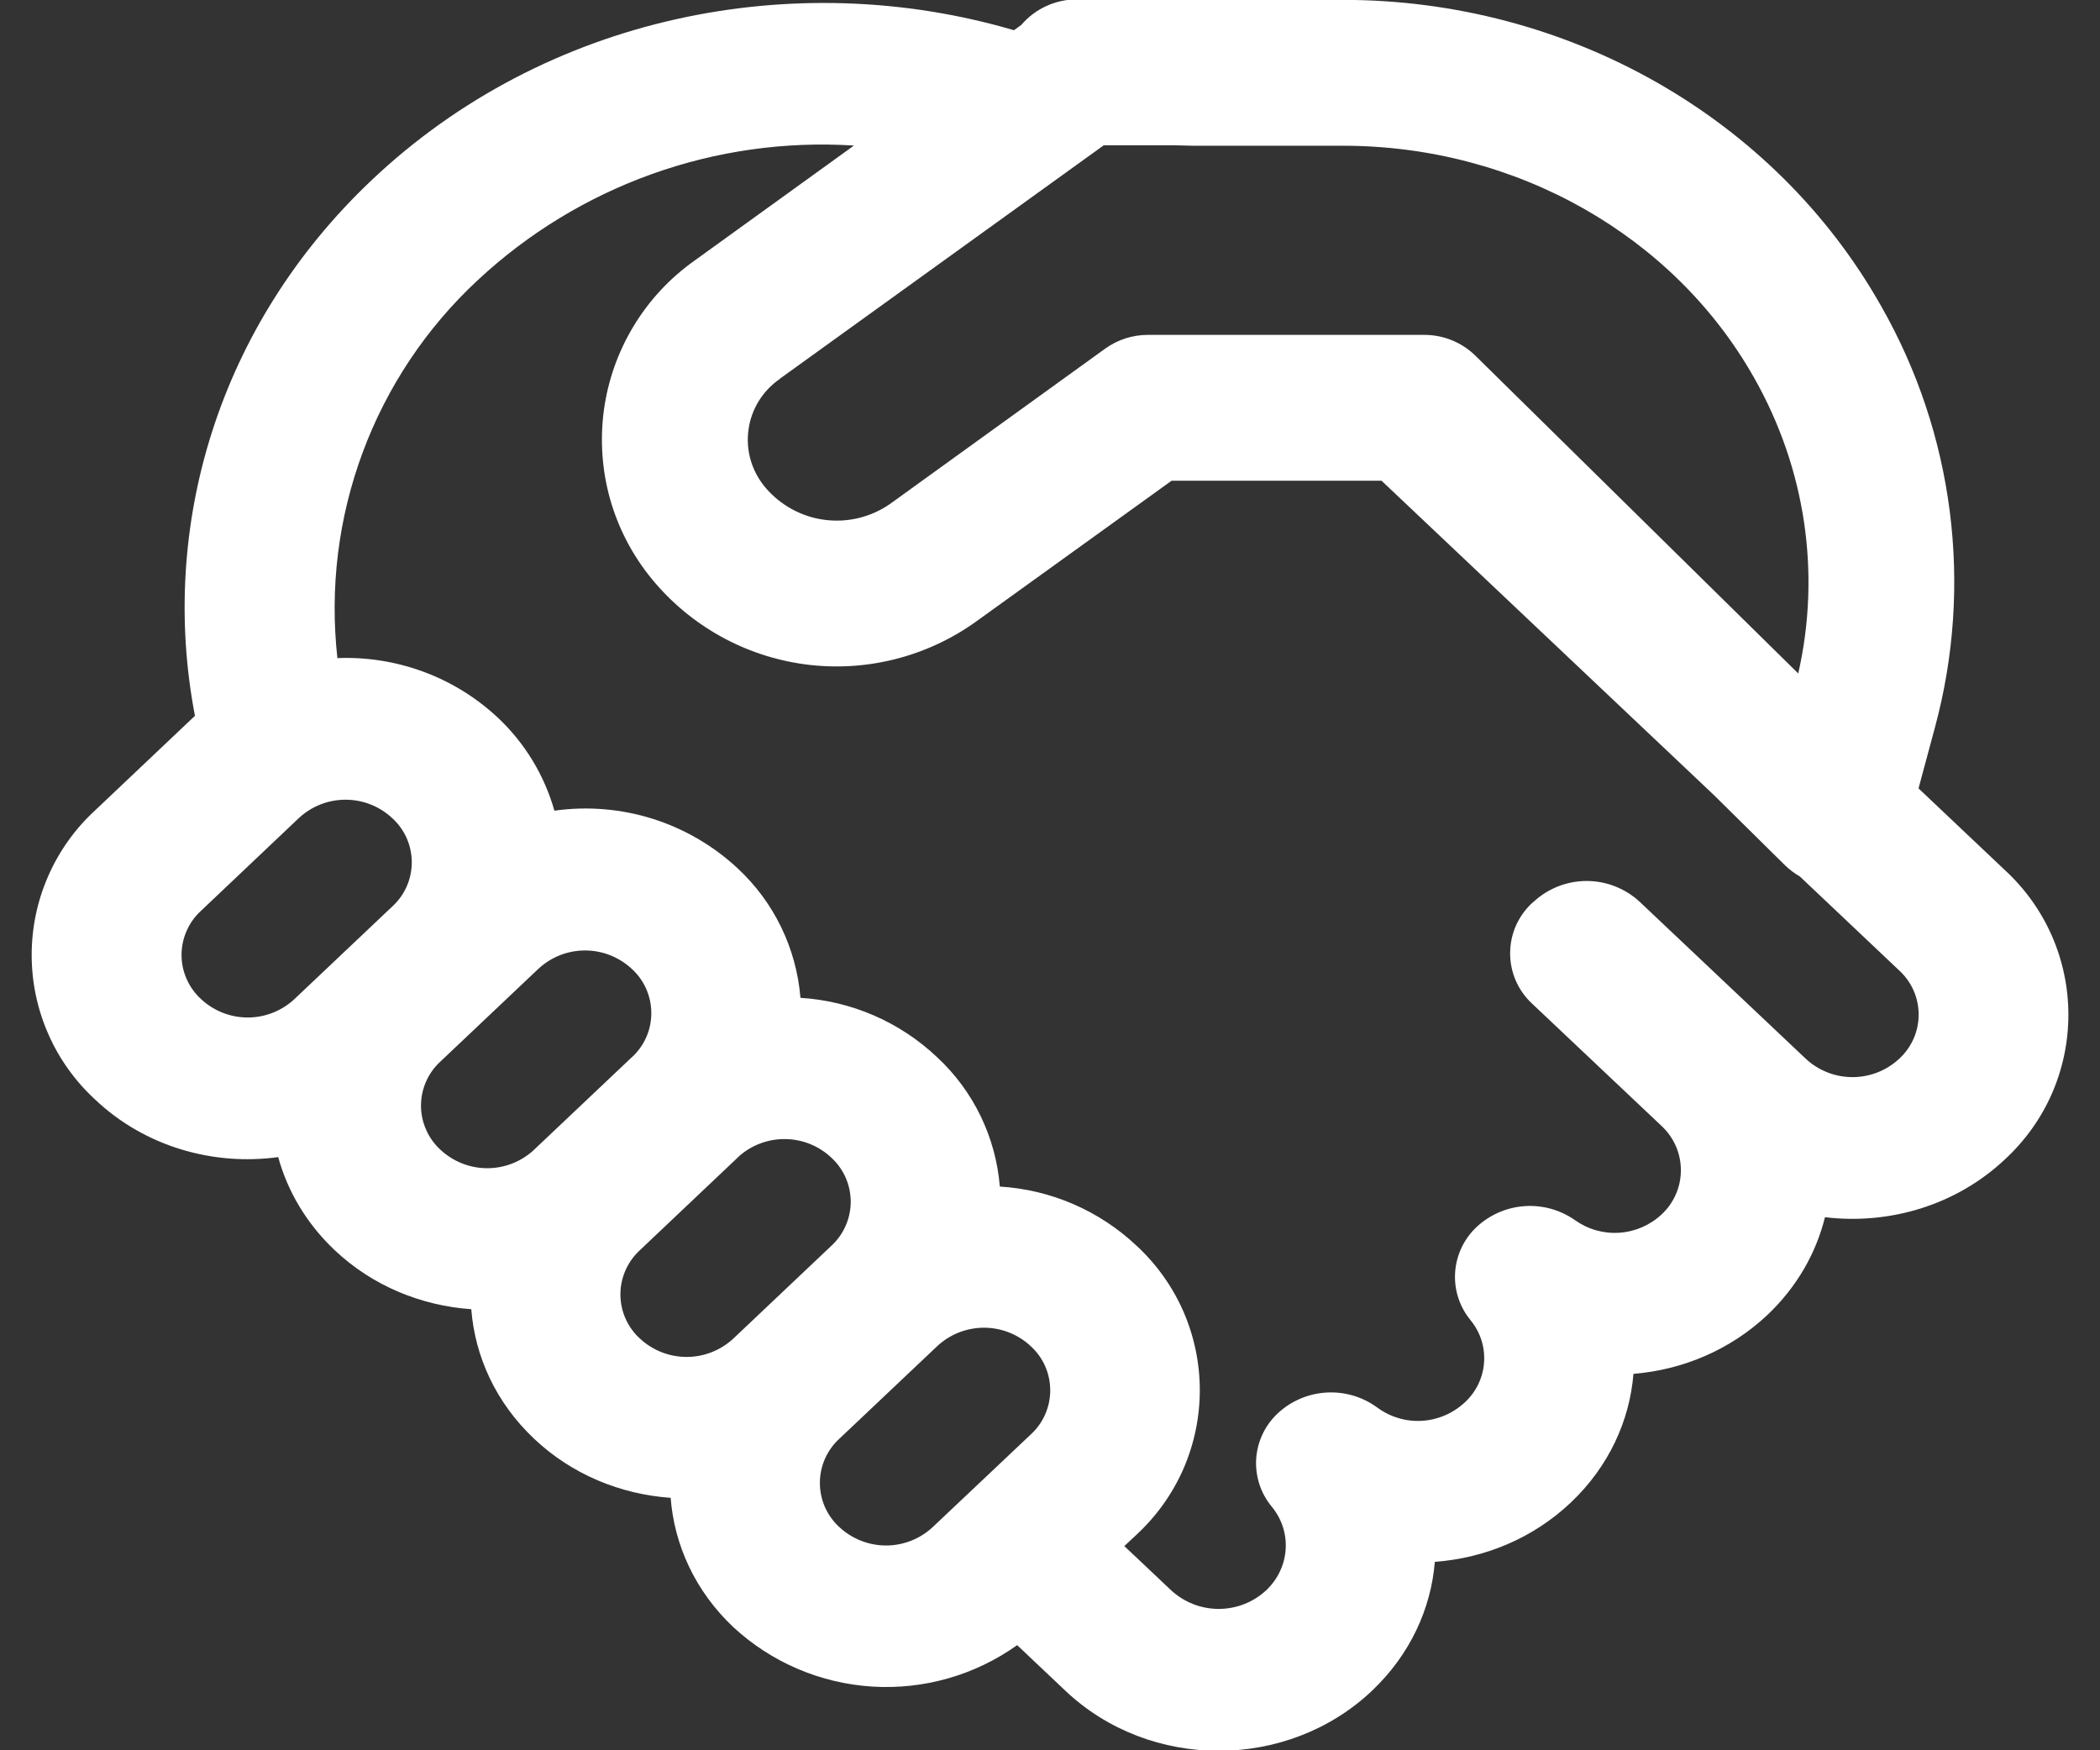<svg width="36" height="30" viewBox="0 0 36 30" fill="none" xmlns="http://www.w3.org/2000/svg">
<rect x="0" y="0" width="36" height="30" fill="#333333" stroke="none"/>
<path d="M18.457 -0.01C18.276 -0.01 18.098 0.029 17.934 0.105C17.77 0.18 17.624 0.291 17.507 0.428L17.382 0.518C13.62 -0.587 9.352 0.268 6.374 3.085C3.732 5.583 2.722 9.038 3.342 12.27L3.304 12.305L1.627 13.893C1.285 14.208 1.012 14.591 0.826 15.017C0.639 15.443 0.543 15.903 0.543 16.368C0.543 16.833 0.639 17.293 0.826 17.719C1.012 18.145 1.285 18.527 1.627 18.843C2.482 19.655 3.657 19.985 4.769 19.833C4.929 20.415 5.252 20.968 5.734 21.425C6.387 22.043 7.224 22.38 8.079 22.44C8.142 23.248 8.499 24.04 9.154 24.658C9.804 25.275 10.642 25.613 11.497 25.673C11.559 26.48 11.917 27.273 12.572 27.89C13.224 28.493 14.064 28.852 14.95 28.908C15.836 28.964 16.714 28.713 17.437 28.198L18.262 28.978C19.712 30.353 22.07 30.353 23.522 28.978C24.172 28.36 24.532 27.575 24.597 26.77C25.447 26.708 26.277 26.37 26.927 25.755C27.577 25.14 27.937 24.353 28.002 23.548C28.84 23.48 29.657 23.143 30.302 22.535C30.805 22.058 31.134 21.475 31.285 20.863C32.385 20.995 33.532 20.663 34.374 19.868C34.716 19.552 34.989 19.17 35.176 18.744C35.362 18.318 35.458 17.858 35.458 17.393C35.458 16.928 35.362 16.468 35.176 16.042C34.989 15.616 34.716 15.233 34.374 14.918L32.889 13.513L33.172 12.463C33.828 10.03 33.497 7.437 32.249 5.248C30.412 1.993 26.855 -0.002 23.024 -0.002H20.477L20.132 -0.01H18.457ZM29.387 13.633L30.602 14.833C30.678 14.906 30.763 14.97 30.855 15.023L32.557 16.633C32.662 16.729 32.746 16.846 32.804 16.976C32.862 17.107 32.891 17.248 32.891 17.39C32.891 17.533 32.862 17.674 32.804 17.804C32.746 17.935 32.662 18.052 32.557 18.148C32.34 18.35 32.054 18.462 31.757 18.462C31.46 18.462 31.174 18.35 30.957 18.148L28.107 15.455C27.86 15.227 27.536 15.1 27.2 15.1C26.863 15.1 26.539 15.227 26.292 15.455L26.262 15.48C26.144 15.59 26.05 15.723 25.985 15.871C25.921 16.019 25.888 16.179 25.888 16.34C25.888 16.502 25.921 16.661 25.985 16.809C26.05 16.957 26.144 17.09 26.262 17.2L28.485 19.3C28.589 19.397 28.672 19.514 28.729 19.644C28.786 19.775 28.815 19.916 28.815 20.058C28.815 20.2 28.786 20.341 28.729 20.471C28.672 20.601 28.589 20.719 28.485 20.815C28.287 21 28.031 21.111 27.761 21.129C27.491 21.148 27.223 21.072 27.002 20.915C26.75 20.738 26.445 20.652 26.138 20.673C25.83 20.694 25.54 20.82 25.314 21.03C25.097 21.233 24.965 21.511 24.945 21.808C24.925 22.105 25.02 22.398 25.209 22.628C25.377 22.831 25.46 23.09 25.441 23.353C25.423 23.615 25.304 23.86 25.11 24.038C24.909 24.225 24.649 24.337 24.375 24.353C24.101 24.369 23.83 24.288 23.61 24.125C23.36 23.942 23.054 23.851 22.744 23.868C22.435 23.885 22.14 24.008 21.912 24.218C21.691 24.42 21.556 24.7 21.535 25C21.515 25.299 21.61 25.595 21.802 25.825C22.152 26.25 22.119 26.868 21.704 27.26C21.483 27.464 21.193 27.577 20.892 27.577C20.591 27.577 20.301 27.464 20.079 27.26L19.274 26.5L19.485 26.303C19.826 25.987 20.099 25.605 20.286 25.179C20.472 24.753 20.568 24.293 20.568 23.828C20.568 23.363 20.472 22.903 20.286 22.477C20.099 22.051 19.826 21.668 19.485 21.353C18.846 20.75 18.016 20.391 17.14 20.338C17.071 19.49 16.688 18.699 16.064 18.12C15.427 17.517 14.598 17.157 13.722 17.103C13.653 16.255 13.27 15.464 12.647 14.885C12.23 14.496 11.732 14.206 11.188 14.034C10.644 13.863 10.069 13.816 9.504 13.895C9.332 13.288 8.999 12.739 8.539 12.305C8.171 11.96 7.738 11.691 7.265 11.516C6.792 11.34 6.289 11.26 5.784 11.28C5.651 10.088 5.799 8.88 6.217 7.756C6.634 6.631 7.31 5.619 8.189 4.803C9.051 3.999 10.067 3.38 11.176 2.983C12.285 2.586 13.464 2.42 14.639 2.495L11.902 4.47C11.482 4.768 11.127 5.15 10.861 5.591C10.594 6.032 10.421 6.523 10.352 7.033C10.284 7.544 10.32 8.063 10.46 8.559C10.601 9.055 10.841 9.516 11.167 9.915C11.825 10.721 12.764 11.246 13.794 11.386C14.824 11.525 15.869 11.267 16.717 10.665L20.084 8.24H23.684L29.387 13.633ZM13.364 6.495L18.922 2.49H20.134L20.447 2.498H23.022C26.002 2.498 28.702 4.048 30.072 6.478C30.954 8.035 31.217 9.828 30.827 11.543L25.294 6.098C25.061 5.869 24.747 5.74 24.419 5.74H19.677C19.415 5.74 19.16 5.822 18.947 5.975L15.257 8.638C14.928 8.866 14.526 8.963 14.129 8.909C13.733 8.856 13.371 8.655 13.114 8.348C13.002 8.213 12.918 8.056 12.869 7.888C12.82 7.719 12.807 7.542 12.831 7.368C12.854 7.193 12.914 7.026 13.006 6.876C13.098 6.727 13.22 6.598 13.364 6.498M16.07 23.07C16.287 22.869 16.573 22.757 16.87 22.757C17.167 22.758 17.452 22.87 17.669 23.073C17.775 23.169 17.859 23.286 17.917 23.416C17.974 23.547 18.004 23.688 18.004 23.83C18.004 23.973 17.974 24.114 17.917 24.244C17.859 24.375 17.775 24.492 17.669 24.588L15.989 26.175C15.772 26.377 15.486 26.49 15.19 26.49C14.893 26.49 14.607 26.377 14.389 26.175C14.284 26.079 14.2 25.962 14.142 25.832C14.085 25.701 14.055 25.56 14.055 25.418C14.055 25.275 14.085 25.134 14.142 25.004C14.2 24.873 14.284 24.756 14.389 24.66L16.07 23.07ZM14.255 21.35L12.572 22.943C12.354 23.145 12.068 23.258 11.771 23.258C11.473 23.258 11.187 23.145 10.97 22.943C10.866 22.849 10.784 22.735 10.726 22.607C10.669 22.48 10.638 22.343 10.636 22.203C10.633 22.064 10.66 21.925 10.713 21.796C10.766 21.667 10.845 21.55 10.944 21.453L10.97 21.428L12.647 19.84L12.672 19.815C12.891 19.623 13.174 19.519 13.466 19.524C13.757 19.528 14.037 19.641 14.249 19.84C14.354 19.936 14.438 20.052 14.496 20.182C14.553 20.312 14.583 20.452 14.584 20.594C14.584 20.736 14.555 20.877 14.498 21.007C14.442 21.137 14.359 21.254 14.255 21.35ZM10.829 18.123L9.154 19.708L9.127 19.733C8.908 19.924 8.626 20.028 8.335 20.023C8.044 20.019 7.765 19.906 7.552 19.708C7.447 19.612 7.362 19.495 7.305 19.364C7.247 19.234 7.217 19.093 7.217 18.95C7.217 18.808 7.247 18.667 7.305 18.536C7.362 18.406 7.447 18.289 7.552 18.193L9.227 16.608C9.445 16.404 9.731 16.291 10.03 16.291C10.327 16.291 10.614 16.404 10.832 16.608C10.935 16.702 11.018 16.816 11.075 16.943C11.132 17.07 11.163 17.208 11.165 17.347C11.168 17.487 11.142 17.625 11.089 17.754C11.036 17.883 10.957 18 10.857 18.098L10.829 18.123ZM6.724 15.538L5.047 17.125C4.83 17.327 4.544 17.44 4.247 17.44C3.95 17.44 3.664 17.327 3.447 17.125C3.342 17.029 3.257 16.912 3.2 16.782C3.142 16.651 3.112 16.51 3.112 16.368C3.112 16.225 3.142 16.084 3.2 15.954C3.257 15.823 3.342 15.706 3.447 15.61L5.122 14.023C5.339 13.82 5.626 13.707 5.923 13.707C6.221 13.707 6.507 13.82 6.724 14.023C6.83 14.119 6.914 14.236 6.972 14.366C7.029 14.497 7.059 14.638 7.059 14.78C7.059 14.923 7.029 15.064 6.972 15.194C6.914 15.325 6.83 15.442 6.724 15.538Z" fill="white"/>
</svg>
